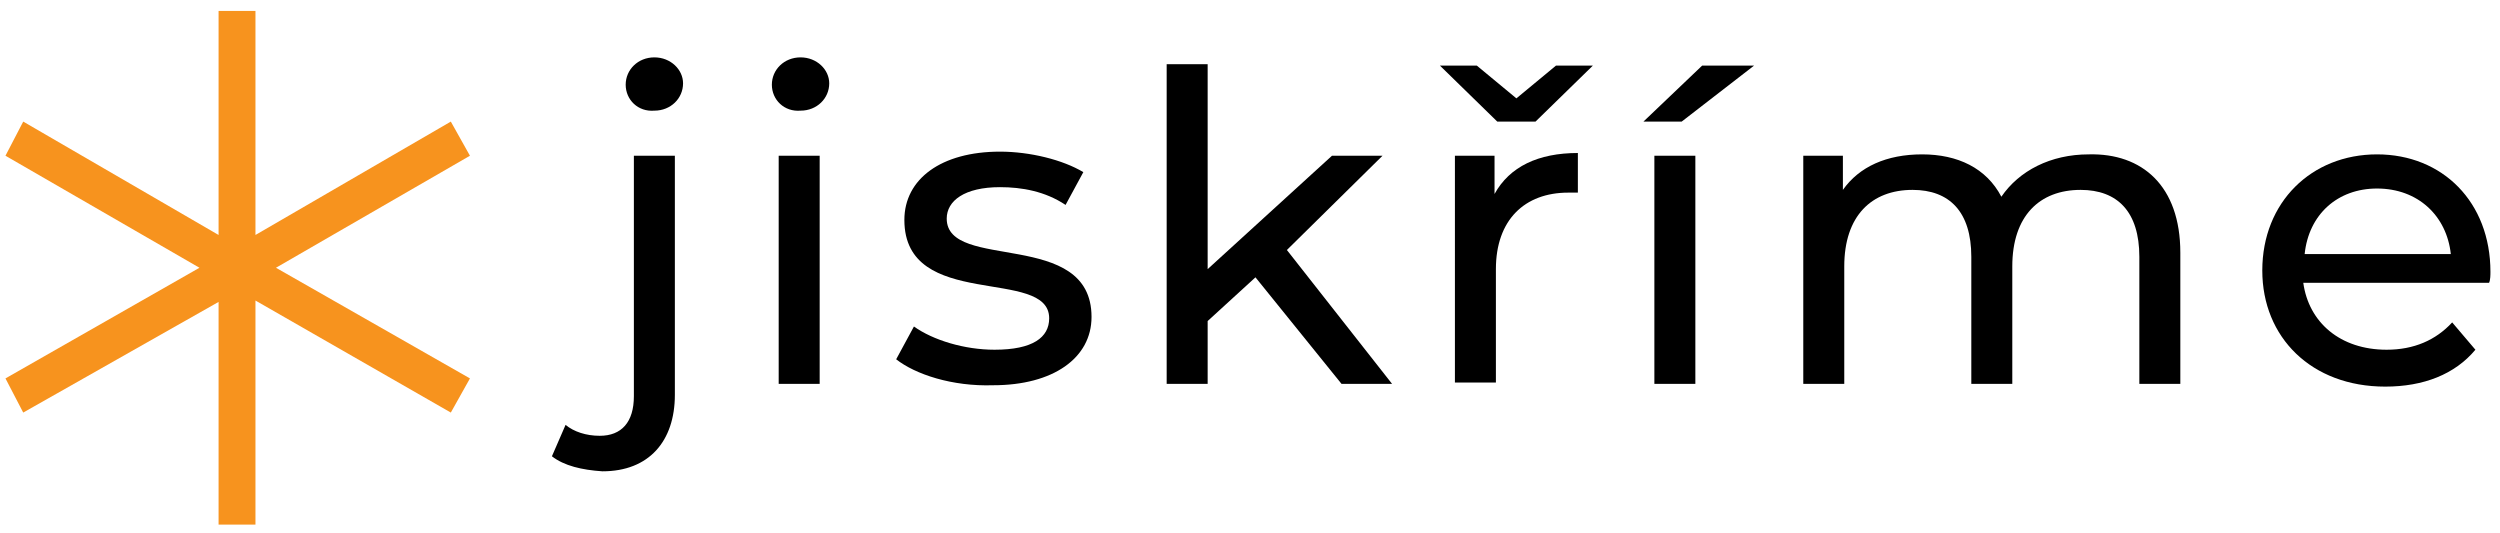 <?xml version="1.0" encoding="utf-8"?>
<!-- Generator: Adobe Illustrator 26.0.3, SVG Export Plug-In . SVG Version: 6.00 Build 0)  -->
<svg version="1.1" id="Vrstva_1" xmlns="http://www.w3.org/2000/svg" xmlns:xlink="http://www.w3.org/1999/xlink" x="0px" y="0px"
	 viewBox="0 0 183 39" style="enable-background:new 0 0 183 39;" xml:space="preserve">
<style type="text/css">
	.st0{fill:#F7931E;}
</style>
<g>
	<g>
		<path d="M40.4,33.4l1-2.3c0.6,0.5,1.5,0.8,2.5,0.8c1.6,0,2.5-1,2.5-2.9V11.4h3v17.5c0,3.4-1.9,5.6-5.3,5.6
			C42.6,34.4,41.3,34.1,40.4,33.4z M45.8,6.2c0-1.1,0.9-2,2.1-2c1.2,0,2.1,0.9,2.1,1.9c0,1.1-0.9,2-2.1,2
			C46.7,8.2,45.8,7.3,45.8,6.2z"/>
		<path d="M56.5,6.2c0-1.1,0.9-2,2.1-2c1.2,0,2.1,0.9,2.1,1.9c0,1.1-0.9,2-2.1,2C57.4,8.2,56.5,7.3,56.5,6.2z M57,11.4h3v16.7h-3
			V11.4z"/>
		<path d="M65.6,26.3l1.3-2.4c1.4,1,3.7,1.7,5.9,1.7c2.8,0,4-0.9,4-2.3c0-3.8-10.6-0.5-10.6-7.2c0-3,2.7-5,7-5
			c2.2,0,4.6,0.6,6.1,1.5l-1.3,2.4c-1.5-1-3.2-1.3-4.8-1.3c-2.6,0-3.9,1-3.9,2.3c0,3.9,10.6,0.7,10.6,7.2c0,3-2.8,5-7.2,5
			C69.7,28.3,67,27.4,65.6,26.3z"/>
		<path d="M91.9,20.3l-3.5,3.2v4.6h-3V4.7h3v15l9.1-8.3h3.7l-7,6.9l7.7,9.8h-3.7L91.9,20.3z"/>
		<path d="M109.6,8.9l-4.2-4.1h2.7l2.9,2.4l2.9-2.4h2.7l-4.2,4.1H109.6z M115.5,11.2v2.9c-0.3,0-0.5,0-0.7,0c-3.2,0-5.3,2-5.3,5.6
			v8.3h-3V11.4h2.9v2.8C110.5,12.2,112.6,11.2,115.5,11.2z"/>
		<path d="M124.6,4.8h3.8l-5.3,4.1h-2.8L124.6,4.8z M121.1,11.4h3v16.7h-3V11.4z"/>
		<path d="M159.6,18.5v9.6h-3v-9.3c0-3.3-1.6-4.9-4.3-4.9c-3,0-5,1.9-5,5.6v8.6h-3v-9.3c0-3.3-1.6-4.9-4.3-4.9c-3,0-5,1.9-5,5.6v8.6
			h-3V11.4h2.9v2.5c1.2-1.7,3.2-2.6,5.8-2.6c2.6,0,4.7,1,5.8,3.1c1.3-1.9,3.6-3.1,6.4-3.1C156.8,11.2,159.6,13.6,159.6,18.5z"/>
		<path d="M182.2,20.7h-13.6c0.4,2.9,2.7,4.9,6.1,4.9c2,0,3.6-0.7,4.8-2l1.7,2c-1.5,1.8-3.8,2.7-6.6,2.7c-5.4,0-9-3.6-9-8.5
			c0-5,3.6-8.5,8.4-8.5c4.8,0,8.3,3.5,8.3,8.6C182.3,20.1,182.3,20.5,182.2,20.7z M168.7,18.6h10.7c-0.3-2.8-2.4-4.8-5.4-4.8
			C171.1,13.8,169,15.7,168.7,18.6z"/>
	</g>
	<g>
		<path class="st0" d="M20.2,19.6l14.2,8.1L33,30.2l-14.3-8.2v16.4H16V22.1L1.7,30.2l-1.3-2.5l14.2-8.1L0.4,11.4l1.3-2.5L16,17.2
			V0.8h2.7v16.4L33,8.9l1.4,2.5L20.2,19.6z"/>
	</g>
</g>
</svg>
